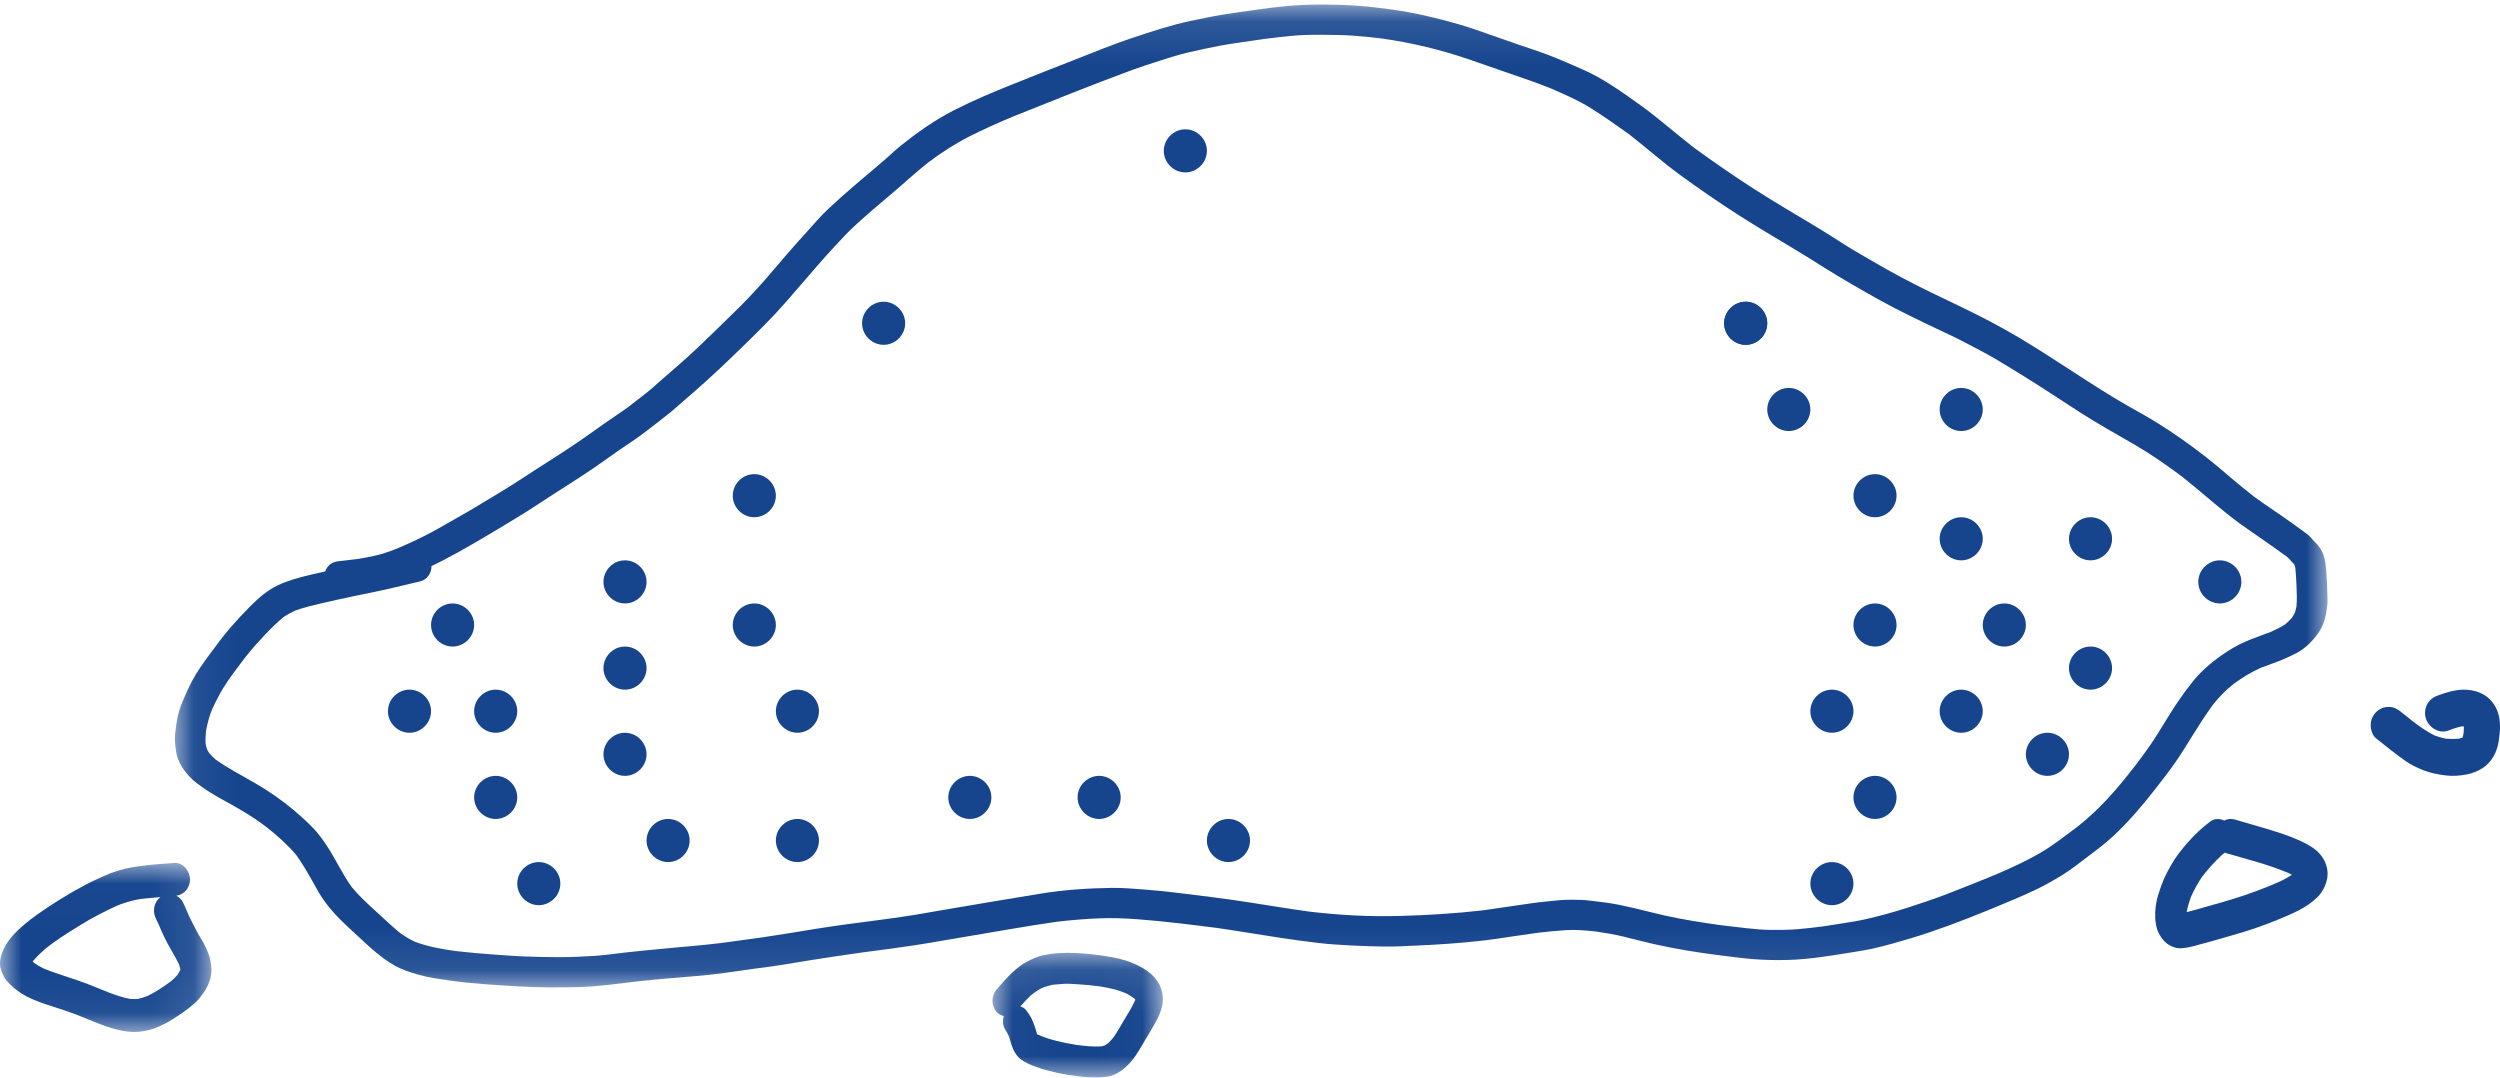 <?xml version="1.0" encoding="UTF-8"?>
<svg width="58px" height="25px" viewBox="0 0 58 25" version="1.1" xmlns="http://www.w3.org/2000/svg" xmlns:xlink="http://www.w3.org/1999/xlink">
    <!-- Generator: Sketch 59 (86127) - https://sketch.com -->
    <title>Icon-Raw-Cacao-Powder</title>
    <desc>Created with Sketch.</desc>
    <defs>
        <polygon id="path-1" points="0.058 0.105 49.998 0.105 49.998 22.908 0.058 22.908"></polygon>
        <polygon id="path-3" points="0 0.02 4.904 0.02 4.904 3.942 0 3.942"></polygon>
        <polygon id="path-5" points="0.026 0.105 3.978 0.105 3.978 3 0.026 3"></polygon>
    </defs>
    <g id="Page-1" stroke="none" stroke-width="1" fill="none" fill-rule="evenodd">
        <g id="Artboard" transform="translate(-859, -178)">
            <g id="Icon-Raw-Cacao-Powder" transform="translate(859, 178)">
                <path d="M55.998,22.004 C56,22.001 56.001,21.998 56.002,21.996 C56,21.999 55.999,22.001 55.998,22.004" id="Fill-1" fill="#16458E"></path>
                <g id="Group-5" transform="translate(4, 0)">
                    <mask id="mask-2" fill="white">
                        <use xlink:href="#path-1"></use>
                    </mask>
                    <g id="Clip-4"></g>
                    <path d="M10.573,9.46 C10.555,9.474 10.537,9.488 10.518,9.502 C10.537,9.488 10.555,9.474 10.573,9.46 M25.343,0.913 C25.308,0.917 25.273,0.922 25.238,0.926 C25.273,0.922 25.308,0.917 25.343,0.913 M25.942,0.834 C26.183,0.81 26.424,0.805 26.666,0.807 C26.901,0.809 27.136,0.81 27.371,0.826 C27.599,0.842 27.826,0.864 28.053,0.892 C28.752,0.991 29.438,1.156 30.105,1.386 C30.42,1.495 30.734,1.607 31.049,1.714 C31.368,1.823 31.685,1.932 31.997,2.058 C32.308,2.195 32.619,2.328 32.908,2.51 C33.21,2.699 33.5,2.905 33.791,3.112 C34.19,3.423 34.569,3.761 34.979,4.06 C35.42,4.38 35.868,4.691 36.327,4.985 C36.755,5.259 37.193,5.517 37.628,5.779 C37.857,5.916 38.083,6.057 38.308,6.2 C38.515,6.331 38.724,6.455 38.936,6.579 C39.385,6.842 39.838,7.097 40.307,7.325 C40.533,7.435 40.759,7.546 40.987,7.653 C41.201,7.752 41.415,7.853 41.623,7.964 C41.843,8.081 42.066,8.193 42.281,8.319 C42.508,8.454 42.733,8.592 42.958,8.731 C43.397,9.002 43.824,9.29 44.258,9.568 C44.674,9.834 45.104,10.075 45.531,10.321 C45.909,10.54 46.266,10.792 46.616,11.052 C47.015,11.366 47.391,11.707 47.792,12.018 C48.021,12.196 48.264,12.354 48.5,12.521 C48.683,12.651 48.868,12.778 49.049,12.91 C49.088,12.943 49.123,12.978 49.156,13.018 C49.18,13.047 49.207,13.074 49.233,13.102 C49.241,13.127 49.247,13.152 49.252,13.178 C49.265,13.307 49.272,13.436 49.278,13.565 C49.285,13.736 49.292,13.906 49.278,14.075 C49.267,14.127 49.253,14.177 49.236,14.228 C49.213,14.269 49.189,14.308 49.162,14.346 C49.117,14.393 49.071,14.437 49.023,14.48 C48.916,14.551 48.803,14.605 48.686,14.659 C48.532,14.72 48.375,14.771 48.222,14.832 C48.036,14.906 47.855,14.995 47.687,15.105 C47.386,15.3 47.105,15.524 46.88,15.802 C46.754,15.959 46.635,16.12 46.522,16.287 C46.411,16.449 46.311,16.618 46.206,16.785 C46.11,16.939 46.017,17.095 45.915,17.245 C45.8,17.413 45.679,17.577 45.556,17.739 C45.345,18.009 45.132,18.278 44.898,18.529 C44.679,18.765 44.443,18.986 44.189,19.186 C43.907,19.394 43.633,19.614 43.329,19.79 C43.015,19.97 42.69,20.123 42.358,20.265 C42.276,20.299 42.195,20.333 42.113,20.367 C41.806,20.492 41.498,20.616 41.188,20.734 C40.876,20.855 40.558,20.962 40.239,21.064 C39.912,21.168 39.579,21.259 39.245,21.334 C39.076,21.372 38.903,21.396 38.732,21.424 C38.583,21.449 38.433,21.472 38.284,21.494 C38.099,21.518 37.914,21.538 37.729,21.555 C37.521,21.575 37.312,21.574 37.104,21.574 C36.911,21.574 36.717,21.556 36.525,21.535 C36.32,21.513 36.116,21.488 35.911,21.463 C35.478,21.402 35.046,21.335 34.619,21.239 C34.167,21.138 33.723,21.005 33.264,20.941 C33.126,20.922 32.988,20.905 32.85,20.89 C32.734,20.877 32.615,20.876 32.498,20.874 C32.277,20.868 32.053,20.897 31.834,20.919 C31.597,20.942 31.36,20.983 31.125,21.015 C30.891,21.047 30.659,21.084 30.426,21.117 C29.766,21.194 29.103,21.234 28.439,21.251 C27.75,21.269 27.059,21.231 26.374,21.149 C25.893,21.083 25.414,21.002 24.933,20.928 C24.4,20.844 23.864,20.783 23.328,20.715 C23.073,20.683 22.818,20.658 22.562,20.638 C22.304,20.618 22.047,20.596 21.788,20.599 C21.242,20.607 20.693,20.643 20.153,20.731 C19.496,20.839 18.839,20.947 18.182,21.06 C17.852,21.118 17.522,21.175 17.191,21.23 C16.887,21.28 16.581,21.319 16.276,21.36 C15.835,21.416 15.394,21.475 14.954,21.545 C14.529,21.614 14.105,21.686 13.679,21.748 C13.368,21.789 13.058,21.833 12.748,21.876 C12.252,21.938 11.752,21.972 11.254,22.023 C11.015,22.047 10.776,22.066 10.537,22.095 C10.287,22.125 10.036,22.16 9.784,22.177 C9.508,22.196 9.233,22.206 8.956,22.206 C8.694,22.206 8.434,22.2 8.172,22.19 C7.914,22.181 7.656,22.158 7.399,22.141 C7.153,22.123 6.908,22.102 6.663,22.074 C6.63,22.071 6.596,22.067 6.563,22.063 C6.242,22.017 5.922,21.962 5.619,21.846 C5.495,21.787 5.382,21.717 5.272,21.638 C5.082,21.479 4.902,21.31 4.72,21.142 C4.618,21.049 4.517,20.956 4.418,20.86 C4.325,20.77 4.24,20.674 4.157,20.575 C3.947,20.284 3.798,19.954 3.603,19.653 C3.501,19.495 3.388,19.338 3.257,19.203 C3.116,19.057 2.966,18.923 2.811,18.792 C2.53,18.556 2.225,18.346 1.906,18.162 C1.601,17.986 1.287,17.824 1,17.619 C0.946,17.572 0.899,17.523 0.852,17.47 C0.837,17.447 0.823,17.423 0.81,17.399 C0.794,17.351 0.781,17.304 0.771,17.255 C0.765,17.154 0.771,17.054 0.78,16.954 C0.798,16.859 0.819,16.766 0.845,16.673 C0.868,16.589 0.9,16.508 0.934,16.428 C1.035,16.211 1.146,16.001 1.282,15.803 C1.421,15.601 1.571,15.408 1.719,15.213 C1.856,15.043 2.001,14.879 2.152,14.721 C2.29,14.577 2.43,14.437 2.584,14.311 C2.667,14.257 2.753,14.21 2.842,14.168 C3.041,14.095 3.246,14.046 3.452,13.998 C3.696,13.94 3.94,13.888 4.185,13.836 C4.421,13.785 4.657,13.743 4.892,13.689 C5.178,13.624 5.465,13.557 5.75,13.487 C5.911,13.448 6.015,13.292 6.01,13.134 C6.435,12.931 6.841,12.694 7.247,12.457 C7.467,12.328 7.684,12.194 7.902,12.063 C8.119,11.933 8.332,11.799 8.543,11.659 C8.957,11.385 9.381,11.127 9.79,10.847 C9.992,10.709 10.189,10.567 10.388,10.426 C10.481,10.361 10.576,10.299 10.671,10.236 C10.789,10.157 10.903,10.072 11.015,9.986 C11.206,9.84 11.397,9.694 11.583,9.542 C11.671,9.47 11.753,9.392 11.839,9.318 C11.937,9.233 12.036,9.148 12.134,9.063 C12.512,8.733 12.875,8.387 13.234,8.037 C13.585,7.696 13.934,7.352 14.255,6.982 C14.507,6.692 14.757,6.4 15.009,6.111 C15.129,5.973 15.253,5.838 15.377,5.703 C15.517,5.552 15.655,5.401 15.806,5.261 C16.093,4.994 16.392,4.741 16.692,4.489 C16.976,4.251 17.245,3.996 17.537,3.768 C17.836,3.542 18.154,3.336 18.489,3.166 C18.82,2.997 19.159,2.848 19.502,2.704 C20.412,2.339 21.323,1.973 22.243,1.632 C22.462,1.551 22.686,1.48 22.909,1.408 C23.122,1.34 23.34,1.27 23.558,1.219 C23.796,1.164 24.036,1.111 24.277,1.065 C24.535,1.017 24.795,0.982 25.055,0.944 L25.329,0.904 C25.533,0.878 25.737,0.855 25.942,0.834 M25.942,0.132 C25.67,0.156 25.398,0.189 25.128,0.229 C24.871,0.267 24.613,0.298 24.357,0.341 C24.106,0.383 23.859,0.436 23.611,0.488 C23.148,0.586 22.699,0.737 22.252,0.886 C21.806,1.033 21.372,1.215 20.936,1.385 C20.461,1.569 19.988,1.758 19.515,1.947 C19.046,2.133 18.58,2.33 18.13,2.559 C17.686,2.786 17.278,3.075 16.89,3.385 C16.803,3.454 16.722,3.531 16.64,3.605 C16.546,3.69 16.449,3.772 16.352,3.855 C16.165,4.015 15.975,4.173 15.788,4.334 C15.593,4.501 15.404,4.672 15.216,4.847 C15.035,5.015 14.875,5.208 14.709,5.39 C14.374,5.753 14.058,6.134 13.735,6.507 C13.614,6.646 13.488,6.78 13.362,6.914 C13.242,7.043 13.114,7.164 12.989,7.288 C12.721,7.552 12.453,7.813 12.18,8.072 C11.918,8.319 11.646,8.555 11.373,8.79 C11.236,8.909 11.103,9.034 10.959,9.145 C10.832,9.243 10.706,9.342 10.579,9.44 C10.395,9.575 10.202,9.698 10.015,9.83 C9.81,9.976 9.606,10.122 9.398,10.264 C8.99,10.544 8.565,10.801 8.152,11.075 C7.94,11.216 7.723,11.349 7.504,11.481 C7.296,11.606 7.089,11.734 6.879,11.856 C6.647,11.991 6.414,12.123 6.181,12.255 C5.947,12.388 5.707,12.506 5.462,12.617 C5.381,12.653 5.3,12.688 5.22,12.723 C5.098,12.772 4.976,12.817 4.85,12.854 C4.772,12.877 4.693,12.892 4.614,12.91 C4.506,12.934 4.396,12.952 4.286,12.97 C4.151,12.986 4.016,13.002 3.881,13.017 C3.784,13.027 3.702,13.048 3.63,13.12 C3.591,13.158 3.562,13.206 3.545,13.257 C3.437,13.281 3.331,13.305 3.224,13.33 C2.959,13.393 2.699,13.46 2.452,13.576 C2.213,13.688 2.01,13.862 1.825,14.046 C1.658,14.213 1.498,14.385 1.343,14.564 C1.165,14.771 1.002,14.992 0.84,15.213 C0.701,15.402 0.566,15.592 0.456,15.799 C0.374,15.954 0.304,16.113 0.235,16.274 C0.176,16.415 0.129,16.569 0.104,16.72 C0.087,16.82 0.074,16.919 0.064,17.02 C0.05,17.16 0.064,17.296 0.085,17.434 C0.111,17.615 0.206,17.791 0.321,17.931 C0.372,17.992 0.422,18.048 0.482,18.102 C0.539,18.153 0.604,18.197 0.666,18.243 C0.919,18.431 1.208,18.572 1.482,18.73 C1.626,18.813 1.768,18.898 1.906,18.99 C2.011,19.059 2.112,19.135 2.212,19.211 C2.45,19.402 2.678,19.603 2.873,19.837 C3.007,20.025 3.125,20.221 3.237,20.423 C3.291,20.521 3.345,20.619 3.402,20.716 C3.479,20.846 3.569,20.966 3.665,21.083 C3.823,21.275 4.005,21.443 4.187,21.611 C4.364,21.773 4.536,21.941 4.721,22.094 C4.858,22.207 4.998,22.313 5.154,22.4 C5.329,22.498 5.524,22.561 5.717,22.616 C5.953,22.682 6.199,22.715 6.441,22.749 C6.97,22.824 7.507,22.853 8.041,22.885 C8.506,22.913 8.973,22.912 9.438,22.9 C9.888,22.889 10.337,22.819 10.784,22.769 C11.241,22.719 11.699,22.681 12.158,22.644 C12.617,22.607 13.073,22.534 13.529,22.47 C13.733,22.443 13.937,22.419 14.14,22.385 C14.364,22.348 14.587,22.31 14.811,22.275 C15.221,22.211 15.63,22.149 16.04,22.092 C16.421,22.043 16.802,21.993 17.181,21.936 C17.575,21.877 17.967,21.804 18.36,21.739 C19.088,21.619 19.813,21.484 20.543,21.381 C20.855,21.346 21.166,21.32 21.479,21.306 C21.785,21.294 22.091,21.303 22.396,21.327 C23.014,21.374 23.63,21.451 24.245,21.53 C24.731,21.6 25.215,21.683 25.7,21.757 C25.99,21.801 26.281,21.84 26.572,21.875 C26.822,21.906 27.075,21.92 27.326,21.934 C27.592,21.95 27.859,21.955 28.125,21.96 C28.368,21.964 28.613,21.948 28.856,21.938 C29.393,21.914 29.928,21.878 30.462,21.815 C30.685,21.788 30.907,21.752 31.13,21.719 C31.319,21.69 31.509,21.665 31.698,21.638 C31.907,21.612 32.116,21.594 32.327,21.58 C32.556,21.565 32.787,21.585 33.015,21.61 C33.231,21.641 33.446,21.676 33.659,21.728 C33.901,21.787 34.141,21.851 34.385,21.906 C34.889,22.018 35.4,22.102 35.914,22.165 C36.167,22.196 36.422,22.232 36.677,22.252 C36.941,22.273 37.202,22.278 37.467,22.271 C37.981,22.258 38.494,22.171 39,22.088 C39.145,22.064 39.291,22.043 39.434,22.011 C39.599,21.974 39.763,21.932 39.926,21.886 C40.209,21.807 40.489,21.723 40.767,21.629 C41.366,21.427 41.953,21.19 42.536,20.946 L42.451,20.981 C42.705,20.876 42.958,20.769 43.206,20.652 C43.422,20.55 43.632,20.431 43.836,20.307 C44.055,20.173 44.256,20.008 44.461,19.855 C44.657,19.709 44.848,19.562 45.026,19.397 C45.384,19.066 45.696,18.697 45.995,18.315 C46.17,18.092 46.343,17.869 46.503,17.635 C46.639,17.436 46.764,17.229 46.891,17.025 C47.033,16.797 47.179,16.572 47.337,16.354 C47.408,16.267 47.479,16.181 47.557,16.102 C47.641,16.016 47.731,15.938 47.824,15.864 C48.022,15.719 48.228,15.593 48.452,15.492 C48.615,15.429 48.78,15.376 48.941,15.309 C49.048,15.265 49.151,15.215 49.255,15.164 C49.442,15.07 49.604,14.922 49.732,14.758 C49.802,14.668 49.858,14.577 49.9,14.47 C49.954,14.332 49.975,14.194 49.992,14.047 C50.003,13.949 49.996,13.848 49.993,13.749 C49.989,13.584 49.984,13.418 49.969,13.253 C49.957,13.125 49.948,12.992 49.903,12.87 C49.87,12.783 49.833,12.722 49.774,12.65 C49.746,12.614 49.713,12.583 49.681,12.55 C49.658,12.527 49.639,12.499 49.617,12.475 C49.561,12.414 49.492,12.367 49.426,12.318 C49.354,12.265 49.282,12.212 49.209,12.16 C48.907,11.943 48.593,11.74 48.292,11.521 C48.109,11.377 47.929,11.231 47.752,11.08 C47.56,10.917 47.37,10.752 47.171,10.598 C46.798,10.308 46.413,10.035 46.01,9.787 C45.796,9.655 45.574,9.535 45.355,9.41 C45.144,9.289 44.936,9.163 44.73,9.033 C44.289,8.756 43.856,8.466 43.415,8.187 C43.211,8.058 43.005,7.93 42.798,7.807 C42.59,7.684 42.379,7.569 42.166,7.456 C41.714,7.215 41.248,7.004 40.788,6.779 C40.339,6.56 39.9,6.328 39.469,6.075 C39.241,5.942 39.01,5.814 38.787,5.671 C38.577,5.536 38.367,5.401 38.153,5.272 C37.672,4.983 37.188,4.7 36.715,4.398 C36.232,4.088 35.76,3.761 35.295,3.423 C35.101,3.27 34.909,3.114 34.718,2.957 C34.504,2.781 34.29,2.607 34.064,2.445 C33.641,2.143 33.214,1.832 32.736,1.62 C32.472,1.503 32.208,1.385 31.938,1.282 C31.707,1.194 31.472,1.118 31.238,1.038 C31.006,0.958 30.775,0.879 30.544,0.796 C30.314,0.714 30.082,0.633 29.847,0.565 C29.343,0.418 28.832,0.297 28.311,0.224 C28.04,0.187 27.768,0.151 27.494,0.133 C27.227,0.115 26.96,0.107 26.693,0.105 C26.667,0.105 26.641,0.105 26.615,0.105 C26.39,0.105 26.167,0.114 25.942,0.132" id="Fill-3" fill="#16458E" mask="url(#mask-2)"></path>
                </g>
                <path d="M46,14.5 C46,14.773 46.227,15 46.5,15 C46.773,15 47,14.773 47,14.5 C47,14.227 46.773,14 46.5,14 C46.227,14 46,14.227 46,14.5" id="Fill-12" fill="#16458E"></path>
                <path d="M45,16.5 C45,16.773 45.227,17 45.5,17 C45.773,17 46,16.773 46,16.5 C46,16.227 45.773,16 45.5,16 C45.227,16 45,16.227 45,16.5" id="Fill-12" fill="#16458E"></path>
                <path d="M43,18.5 C43,18.773 43.227,19 43.5,19 C43.773,19 44,18.773 44,18.5 C44,18.227 43.773,18 43.5,18 C43.227,18 43,18.227 43,18.5" id="Fill-12" fill="#16458E"></path>
                <path d="M43,14.5 C43,14.773 43.227,15 43.5,15 C43.773,15 44,14.773 44,14.5 C44,14.227 43.773,14 43.5,14 C43.227,14 43,14.227 43,14.5" id="Fill-12" fill="#16458E"></path>
                <path d="M18,16.5 C18,16.773 18.227,17 18.5,17 C18.773,17 19,16.773 19,16.5 C19,16.227 18.773,16 18.5,16 C18.227,16 18,16.227 18,16.5" id="Fill-12" fill="#16458E"></path>
                <path d="M17,14.5 C17,14.773 17.227,15 17.5,15 C17.773,15 18,14.773 18,14.5 C18,14.227 17.773,14 17.5,14 C17.227,14 17,14.227 17,14.5" id="Fill-12" fill="#16458E"></path>
                <path d="M27,3.5 C27,3.773 27.227,4 27.5,4 C27.773,4 28,3.773 28,3.5 C28,3.227 27.773,3 27.5,3 C27.227,3 27,3.227 27,3.5" id="Fill-12" fill="#16458E"></path>
                <path d="M22,18.5 C22,18.773 22.227,19 22.5,19 C22.773,19 23,18.773 23,18.5 C23,18.227 22.773,18 22.5,18 C22.227,18 22,18.227 22,18.5" id="Fill-12" fill="#16458E"></path>
                <path d="M25,18.5 C25,18.773 25.227,19 25.5,19 C25.773,19 26,18.773 26,18.5 C26,18.227 25.773,18 25.5,18 C25.227,18 25,18.227 25,18.5" id="Fill-12" fill="#16458E"></path>
                <path d="M28,19.5 C28,19.773 28.227,20 28.5,20 C28.773,20 29,19.773 29,19.5 C29,19.227 28.773,19 28.5,19 C28.227,19 28,19.227 28,19.5" id="Fill-12" fill="#16458E"></path>
                <path d="M42,20.5 C42,20.773 42.227,21 42.5,21 C42.773,21 43,20.773 43,20.5 C43,20.227 42.773,20 42.5,20 C42.227,20 42,20.227 42,20.5" id="Fill-12" fill="#16458E"></path>
                <path d="M48,15.5 C48,15.773 48.227,16 48.5,16 C48.773,16 49,15.773 49,15.5 C49,15.227 48.773,15 48.5,15 C48.227,15 48,15.227 48,15.5" id="Fill-12" fill="#16458E"></path>
                <path d="M47,17.5 C47,17.773 47.227,18 47.5,18 C47.773,18 48,17.773 48,17.5 C48,17.227 47.773,17 47.5,17 C47.227,17 47,17.227 47,17.5" id="Fill-12" fill="#16458E"></path>
                <path d="M51,13.5 C51,13.773 51.227,14 51.5,14 C51.773,14 52,13.773 52,13.5 C52,13.227 51.773,13 51.5,13 C51.227,13 51,13.227 51,13.5" id="Fill-12" fill="#16458E"></path>
                <path d="M45,9.5 C45,9.773 45.227,10 45.5,10 C45.773,10 46,9.773 46,9.5 C46,9.227 45.773,9 45.5,9 C45.227,9 45,9.227 45,9.5" id="Fill-12" fill="#16458E"></path>
                <path d="M11,18.5 C11,18.773 11.227,19 11.5,19 C11.773,19 12,18.773 12,18.5 C12,18.227 11.773,18 11.5,18 C11.227,18 11,18.227 11,18.5" id="Fill-12" fill="#16458E"></path>
                <path d="M11,16.5 C11,16.773 11.227,17 11.5,17 C11.773,17 12,16.773 12,16.5 C12,16.227 11.773,16 11.5,16 C11.227,16 11,16.227 11,16.5" id="Fill-12" fill="#16458E"></path>
                <path d="M14,17.5 C14,17.773 14.227,18 14.5,18 C14.773,18 15,17.773 15,17.5 C15,17.227 14.773,17 14.5,17 C14.227,17 14,17.227 14,17.5" id="Fill-12" fill="#16458E"></path>
                <path d="M14,15.5 C14,15.773 14.227,16 14.5,16 C14.773,16 15,15.773 15,15.5 C15,15.227 14.773,15 14.5,15 C14.227,15 14,15.227 14,15.5" id="Fill-12" fill="#16458E"></path>
                <path d="M14,13.5 C14,13.773 14.227,14 14.5,14 C14.773,14 15,13.773 15,13.5 C15,13.227 14.773,13 14.5,13 C14.227,13 14,13.227 14,13.5" id="Fill-12" fill="#16458E"></path>
                <path d="M15,19.5 C15,19.773 15.227,20 15.5,20 C15.773,20 16,19.773 16,19.5 C16,19.227 15.773,19 15.5,19 C15.227,19 15,19.227 15,19.5" id="Fill-12" fill="#16458E"></path>
                <path d="M18,19.5 C18,19.773 18.227,20 18.5,20 C18.773,20 19,19.773 19,19.5 C19,19.227 18.773,19 18.5,19 C18.227,19 18,19.227 18,19.5" id="Fill-12" fill="#16458E"></path>
                <path d="M10,14.5 C10,14.773 10.227,15 10.5,15 C10.773,15 11,14.773 11,14.5 C11,14.227 10.773,14 10.5,14 C10.227,14 10,14.227 10,14.5" id="Fill-12" fill="#16458E"></path>
                <path d="M9,16.5 C9,16.773 9.227,17 9.5,17 C9.773,17 10,16.773 10,16.5 C10,16.227 9.773,16 9.5,16 C9.227,16 9,16.227 9,16.5" id="Fill-12" fill="#16458E"></path>
                <path d="M45,12.5 C45,12.773 45.227,13 45.5,13 C45.773,13 46,12.773 46,12.5 C46,12.227 45.773,12 45.5,12 C45.227,12 45,12.227 45,12.5" id="Fill-12" fill="#16458E"></path>
                <path d="M48,12.5 C48,12.773 48.227,13 48.5,13 C48.773,13 49,12.773 49,12.5 C49,12.227 48.773,12 48.5,12 C48.227,12 48,12.227 48,12.5" id="Fill-12" fill="#16458E"></path>
                <path d="M40,7.5 C40,7.773 40.227,8 40.5,8 C40.773,8 41,7.773 41,7.5 C41,7.227 40.773,7 40.5,7 C40.227,7 40,7.227 40,7.5" id="Fill-12" fill="#16458E"></path>
                <path d="M40,7.5 C40,7.773 40.227,8 40.5,8 C40.773,8 41,7.773 41,7.5 C41,7.227 40.773,7 40.5,7 C40.227,7 40,7.227 40,7.5" id="Fill-12" fill="#16458E"></path>
                <path d="M17,11.5 C17,11.773 17.227,12 17.5,12 C17.773,12 18,11.773 18,11.5 C18,11.227 17.773,11 17.5,11 C17.227,11 17,11.227 17,11.5" id="Fill-12" fill="#16458E"></path>
                <path d="M43,11.5 C43,11.773 43.227,12 43.5,12 C43.773,12 44,11.773 44,11.5 C44,11.227 43.773,11 43.5,11 C43.227,11 43,11.227 43,11.5" id="Fill-12" fill="#16458E"></path>
                <path d="M20,7.5 C20,7.773 20.227,8 20.5,8 C20.773,8 21,7.773 21,7.5 C21,7.227 20.773,7 20.5,7 C20.227,7 20,7.227 20,7.5" id="Fill-12" fill="#16458E"></path>
                <path d="M41,9.5 C41,9.773 41.227,10 41.5,10 C41.773,10 42,9.773 42,9.5 C42,9.227 41.773,9 41.5,9 C41.227,9 41,9.227 41,9.5" id="Fill-12" fill="#16458E"></path>
                <path d="M42,16.5 C42,16.773 42.227,17 42.5,17 C42.773,17 43,16.773 43,16.5 C43,16.227 42.773,16 42.5,16 C42.227,16 42,16.227 42,16.5" id="Fill-12" fill="#16458E"></path>
                <path d="M12,20.5 C12,20.773 12.227,21 12.5,21 C12.773,21 13,20.773 13,20.5 C13,20.227 12.773,20 12.5,20 C12.227,20 12,20.227 12,20.5" id="Fill-18" fill="#16458E"></path>
                <g id="Group-22" transform="translate(0, 20)">
                    <mask id="mask-4" fill="white">
                        <use xlink:href="#path-3"></use>
                    </mask>
                    <g id="Clip-21"></g>
                    <path d="M3.724,0.812 C3.571,0.925 3.529,1.144 3.62,1.317 C3.64,1.356 3.659,1.395 3.676,1.435 C3.673,1.429 3.671,1.423 3.668,1.416 C3.734,1.579 3.806,1.737 3.889,1.892 C3.975,2.053 4.074,2.206 4.152,2.372 C4.164,2.409 4.175,2.446 4.183,2.485 C4.183,2.488 4.183,2.49 4.183,2.493 C4.181,2.501 4.179,2.509 4.177,2.518 C4.16,2.551 4.141,2.582 4.121,2.613 C4.075,2.667 4.025,2.715 3.972,2.761 C3.795,2.893 3.612,3.014 3.415,3.11 C3.343,3.138 3.271,3.16 3.196,3.175 C3.137,3.179 3.08,3.18 3.02,3.175 C2.675,3.111 2.352,2.95 2.024,2.825 C1.682,2.694 1.329,2.6 0.991,2.46 C0.921,2.424 0.854,2.384 0.79,2.338 C0.779,2.329 0.769,2.319 0.759,2.309 C0.761,2.306 0.764,2.302 0.766,2.298 C0.851,2.194 0.945,2.106 1.044,2.017 C1.158,1.928 1.274,1.84 1.394,1.76 C1.55,1.657 1.707,1.558 1.866,1.46 C2.14,1.29 2.426,1.145 2.716,1.011 C2.855,0.956 2.994,0.911 3.139,0.879 C3.18,0.87 3.221,0.863 3.263,0.856 C3.416,0.839 3.57,0.825 3.724,0.812 M4.047,0.021 C3.833,0.038 3.617,0.048 3.403,0.075 C3.29,0.088 3.177,0.101 3.065,0.121 C2.842,0.16 2.629,0.224 2.42,0.319 C2.327,0.362 2.233,0.405 2.14,0.447 C2.042,0.492 1.948,0.548 1.853,0.599 C1.687,0.686 1.526,0.784 1.367,0.883 C1.196,0.989 1.028,1.099 0.865,1.216 C0.668,1.358 0.473,1.511 0.307,1.693 C0.217,1.792 0.133,1.908 0.078,2.033 C0.021,2.163 -0.025,2.328 0.016,2.472 C0.035,2.538 0.06,2.6 0.091,2.661 C0.123,2.723 0.182,2.784 0.229,2.833 C0.343,2.95 0.478,3.044 0.619,3.117 C0.826,3.225 1.053,3.297 1.273,3.368 C1.441,3.422 1.609,3.477 1.775,3.54 C1.958,3.611 2.137,3.691 2.321,3.76 C2.508,3.83 2.702,3.895 2.898,3.924 C3.011,3.94 3.116,3.948 3.23,3.936 C3.341,3.925 3.45,3.902 3.557,3.867 C3.641,3.84 3.722,3.797 3.803,3.76 C3.84,3.743 3.878,3.723 3.914,3.701 C4.069,3.61 4.218,3.511 4.362,3.402 C4.414,3.362 4.465,3.318 4.515,3.275 C4.603,3.203 4.668,3.107 4.735,3.014 C4.799,2.926 4.84,2.823 4.876,2.718 C4.893,2.667 4.903,2.577 4.904,2.529 C4.906,2.448 4.894,2.369 4.882,2.289 C4.865,2.18 4.814,2.071 4.77,1.972 C4.75,1.927 4.726,1.884 4.702,1.842 C4.649,1.752 4.595,1.662 4.546,1.569 C4.463,1.412 4.384,1.256 4.316,1.091 C4.318,1.097 4.321,1.103 4.323,1.109 C4.299,1.049 4.273,0.989 4.243,0.931 C4.208,0.863 4.153,0.812 4.089,0.781 C4.17,0.768 4.241,0.738 4.303,0.673 C4.37,0.602 4.408,0.504 4.408,0.403 C4.408,0.214 4.256,0.02 4.069,0.02 C4.062,0.02 4.054,0.02 4.047,0.021" id="Fill-20" fill="#16458E" mask="url(#mask-4)"></path>
                </g>
                <path d="M53.32,20.15 C53.318,20.156 53.316,20.162 53.314,20.167 C53.316,20.162 53.318,20.156 53.32,20.15 M51.616,19.781 C51.628,19.787 51.641,19.791 51.654,19.795 C52.132,19.935 52.62,20.054 53.083,20.25 C53.113,20.265 53.143,20.28 53.172,20.296 C53.086,20.353 52.997,20.4 52.905,20.446 C52.541,20.608 52.168,20.746 51.79,20.861 C51.606,20.918 51.421,20.969 51.237,21.021 C51.069,21.068 50.901,21.121 50.731,21.162 C50.753,21.039 50.789,20.921 50.831,20.805 C50.904,20.643 50.988,20.491 51.084,20.346 C51.227,20.164 51.377,19.994 51.544,19.839 C51.567,19.819 51.591,19.8 51.616,19.781 M51.601,19.037 C51.497,18.987 51.375,18.987 51.278,19.059 C51.092,19.197 50.921,19.358 50.764,19.536 C50.615,19.704 50.47,19.887 50.358,20.089 C50.307,20.18 50.258,20.271 50.215,20.367 C50.161,20.486 50.119,20.611 50.078,20.736 C50.021,20.907 49.994,21.101 50.001,21.282 C50.005,21.404 50.028,21.544 50.084,21.652 C50.123,21.725 50.164,21.786 50.22,21.844 C50.285,21.911 50.358,21.946 50.441,21.977 C50.554,22.019 50.681,21.994 50.794,21.973 C50.863,21.96 50.931,21.939 50.998,21.921 C51.091,21.896 51.184,21.871 51.276,21.846 C51.448,21.799 51.618,21.746 51.789,21.699 C52.159,21.595 52.525,21.471 52.882,21.322 C53.196,21.19 53.525,21.057 53.776,20.802 C53.882,20.694 53.959,20.542 53.989,20.387 C54.014,20.258 53.996,20.129 53.946,20.011 C53.913,19.933 53.868,19.866 53.814,19.805 C53.726,19.703 53.606,19.63 53.492,19.569 C53.418,19.53 53.339,19.495 53.263,19.463 C53.049,19.371 52.83,19.302 52.61,19.235 C52.356,19.159 52.101,19.087 51.847,19.013 C51.816,19.004 51.785,19 51.754,19 C51.7,19 51.648,19.013 51.601,19.037" id="Fill-23" fill="#16458E"></path>
                <path d="M56.569,16.131 C56.462,16.169 56.376,16.226 56.318,16.326 C56.262,16.425 56.246,16.544 56.276,16.654 C56.333,16.866 56.576,17.029 56.791,16.952 C56.892,16.915 56.992,16.878 57.097,16.855 C57.118,16.853 57.14,16.852 57.161,16.852 C57.162,16.908 57.159,16.964 57.154,17.02 C57.149,17.05 57.142,17.079 57.133,17.108 C57.127,17.112 57.121,17.116 57.114,17.119 C57.091,17.126 57.067,17.133 57.043,17.138 C56.943,17.146 56.844,17.146 56.745,17.138 C56.656,17.12 56.571,17.096 56.486,17.065 C56.293,16.97 56.123,16.846 55.952,16.715 C55.873,16.652 55.793,16.588 55.714,16.524 C55.623,16.451 55.54,16.4 55.418,16.4 C55.308,16.4 55.201,16.445 55.122,16.524 C55.044,16.604 55,16.713 55,16.825 C55,16.927 55.04,17.061 55.122,17.127 C55.351,17.311 55.58,17.496 55.821,17.664 C55.942,17.748 56.077,17.811 56.213,17.866 C56.389,17.937 56.563,17.968 56.75,17.991 C56.907,18.011 57.079,17.996 57.233,17.966 C57.359,17.942 57.481,17.893 57.59,17.824 C57.809,17.685 57.932,17.447 57.97,17.193 C58.004,16.971 58.024,16.732 57.947,16.517 C57.892,16.361 57.791,16.225 57.652,16.134 C57.525,16.052 57.378,16.011 57.228,16.002 C57.207,16.001 57.186,16 57.166,16 C56.959,16 56.763,16.061 56.569,16.131" id="Fill-25" fill="#16458E"></path>
                <g id="Group-29" transform="translate(23, 22)">
                    <mask id="mask-6" fill="white">
                        <use xlink:href="#path-5"></use>
                    </mask>
                    <g id="Clip-28"></g>
                    <path d="M1.094,2.017 C1.101,2.02 1.107,2.024 1.114,2.027 C1.107,2.024 1.101,2.021 1.094,2.017 M3.354,1.203 L3.355,1.204 C3.354,1.222 3.352,1.241 3.348,1.259 C3.35,1.24 3.352,1.222 3.354,1.203 M3.35,1.131 C3.352,1.144 3.353,1.158 3.354,1.171 C3.353,1.158 3.351,1.144 3.35,1.131 M1.697,0.824 C1.793,0.82 1.891,0.828 1.987,0.834 C2.165,0.843 2.344,0.861 2.521,0.885 C2.626,0.903 2.73,0.922 2.833,0.947 C2.935,0.971 3.032,1.008 3.129,1.047 C3.193,1.081 3.253,1.117 3.312,1.161 C3.321,1.171 3.331,1.181 3.34,1.192 C3.34,1.193 3.339,1.195 3.339,1.196 C3.27,1.356 3.176,1.504 3.088,1.651 C3.012,1.779 2.938,1.908 2.858,2.033 C2.813,2.091 2.768,2.146 2.718,2.196 C2.693,2.215 2.669,2.232 2.643,2.248 C2.616,2.259 2.589,2.267 2.561,2.274 C2.366,2.29 2.165,2.266 1.972,2.241 C1.668,2.191 1.36,2.13 1.074,2.001 C1.069,1.999 1.065,1.996 1.061,1.994 C1.042,1.931 1.026,1.867 1.003,1.805 C0.982,1.745 0.959,1.689 0.933,1.633 C0.901,1.563 0.852,1.502 0.809,1.44 C0.778,1.395 0.726,1.365 0.673,1.349 C0.749,1.261 0.827,1.175 0.911,1.096 C0.99,1.03 1.073,0.974 1.161,0.927 C1.251,0.889 1.342,0.863 1.436,0.845 C1.523,0.836 1.61,0.829 1.697,0.824 M1.198,0.162 C1.07,0.189 0.95,0.247 0.832,0.307 C0.707,0.37 0.594,0.464 0.487,0.561 C0.355,0.683 0.237,0.823 0.117,0.961 C-0.004,1.101 -0.005,1.332 0.117,1.472 C0.165,1.526 0.225,1.559 0.288,1.571 C0.275,1.611 0.268,1.653 0.268,1.696 C0.268,1.792 0.3,1.861 0.348,1.933 C0.372,1.971 0.392,2.01 0.41,2.052 C0.43,2.115 0.446,2.179 0.467,2.241 C0.514,2.378 0.581,2.502 0.692,2.583 C0.799,2.66 0.924,2.711 1.044,2.755 C1.196,2.811 1.355,2.849 1.511,2.886 C1.694,2.929 1.883,2.952 2.068,2.976 C2.289,3.005 2.519,3.014 2.739,2.969 C2.833,2.95 2.926,2.899 3.007,2.844 C3.089,2.789 3.164,2.715 3.231,2.639 C3.306,2.555 3.371,2.457 3.431,2.359 C3.519,2.215 3.604,2.07 3.69,1.924 C3.829,1.689 3.999,1.422 3.976,1.125 C3.942,0.689 3.578,0.465 3.255,0.334 C3.065,0.255 2.866,0.218 2.667,0.185 C2.439,0.147 2.209,0.123 1.979,0.111 C1.91,0.107 1.841,0.105 1.772,0.105 C1.58,0.105 1.389,0.121 1.198,0.162" id="Fill-27" fill="#16458E" mask="url(#mask-6)"></path>
                </g>
            </g>
        </g>
    </g>
</svg>